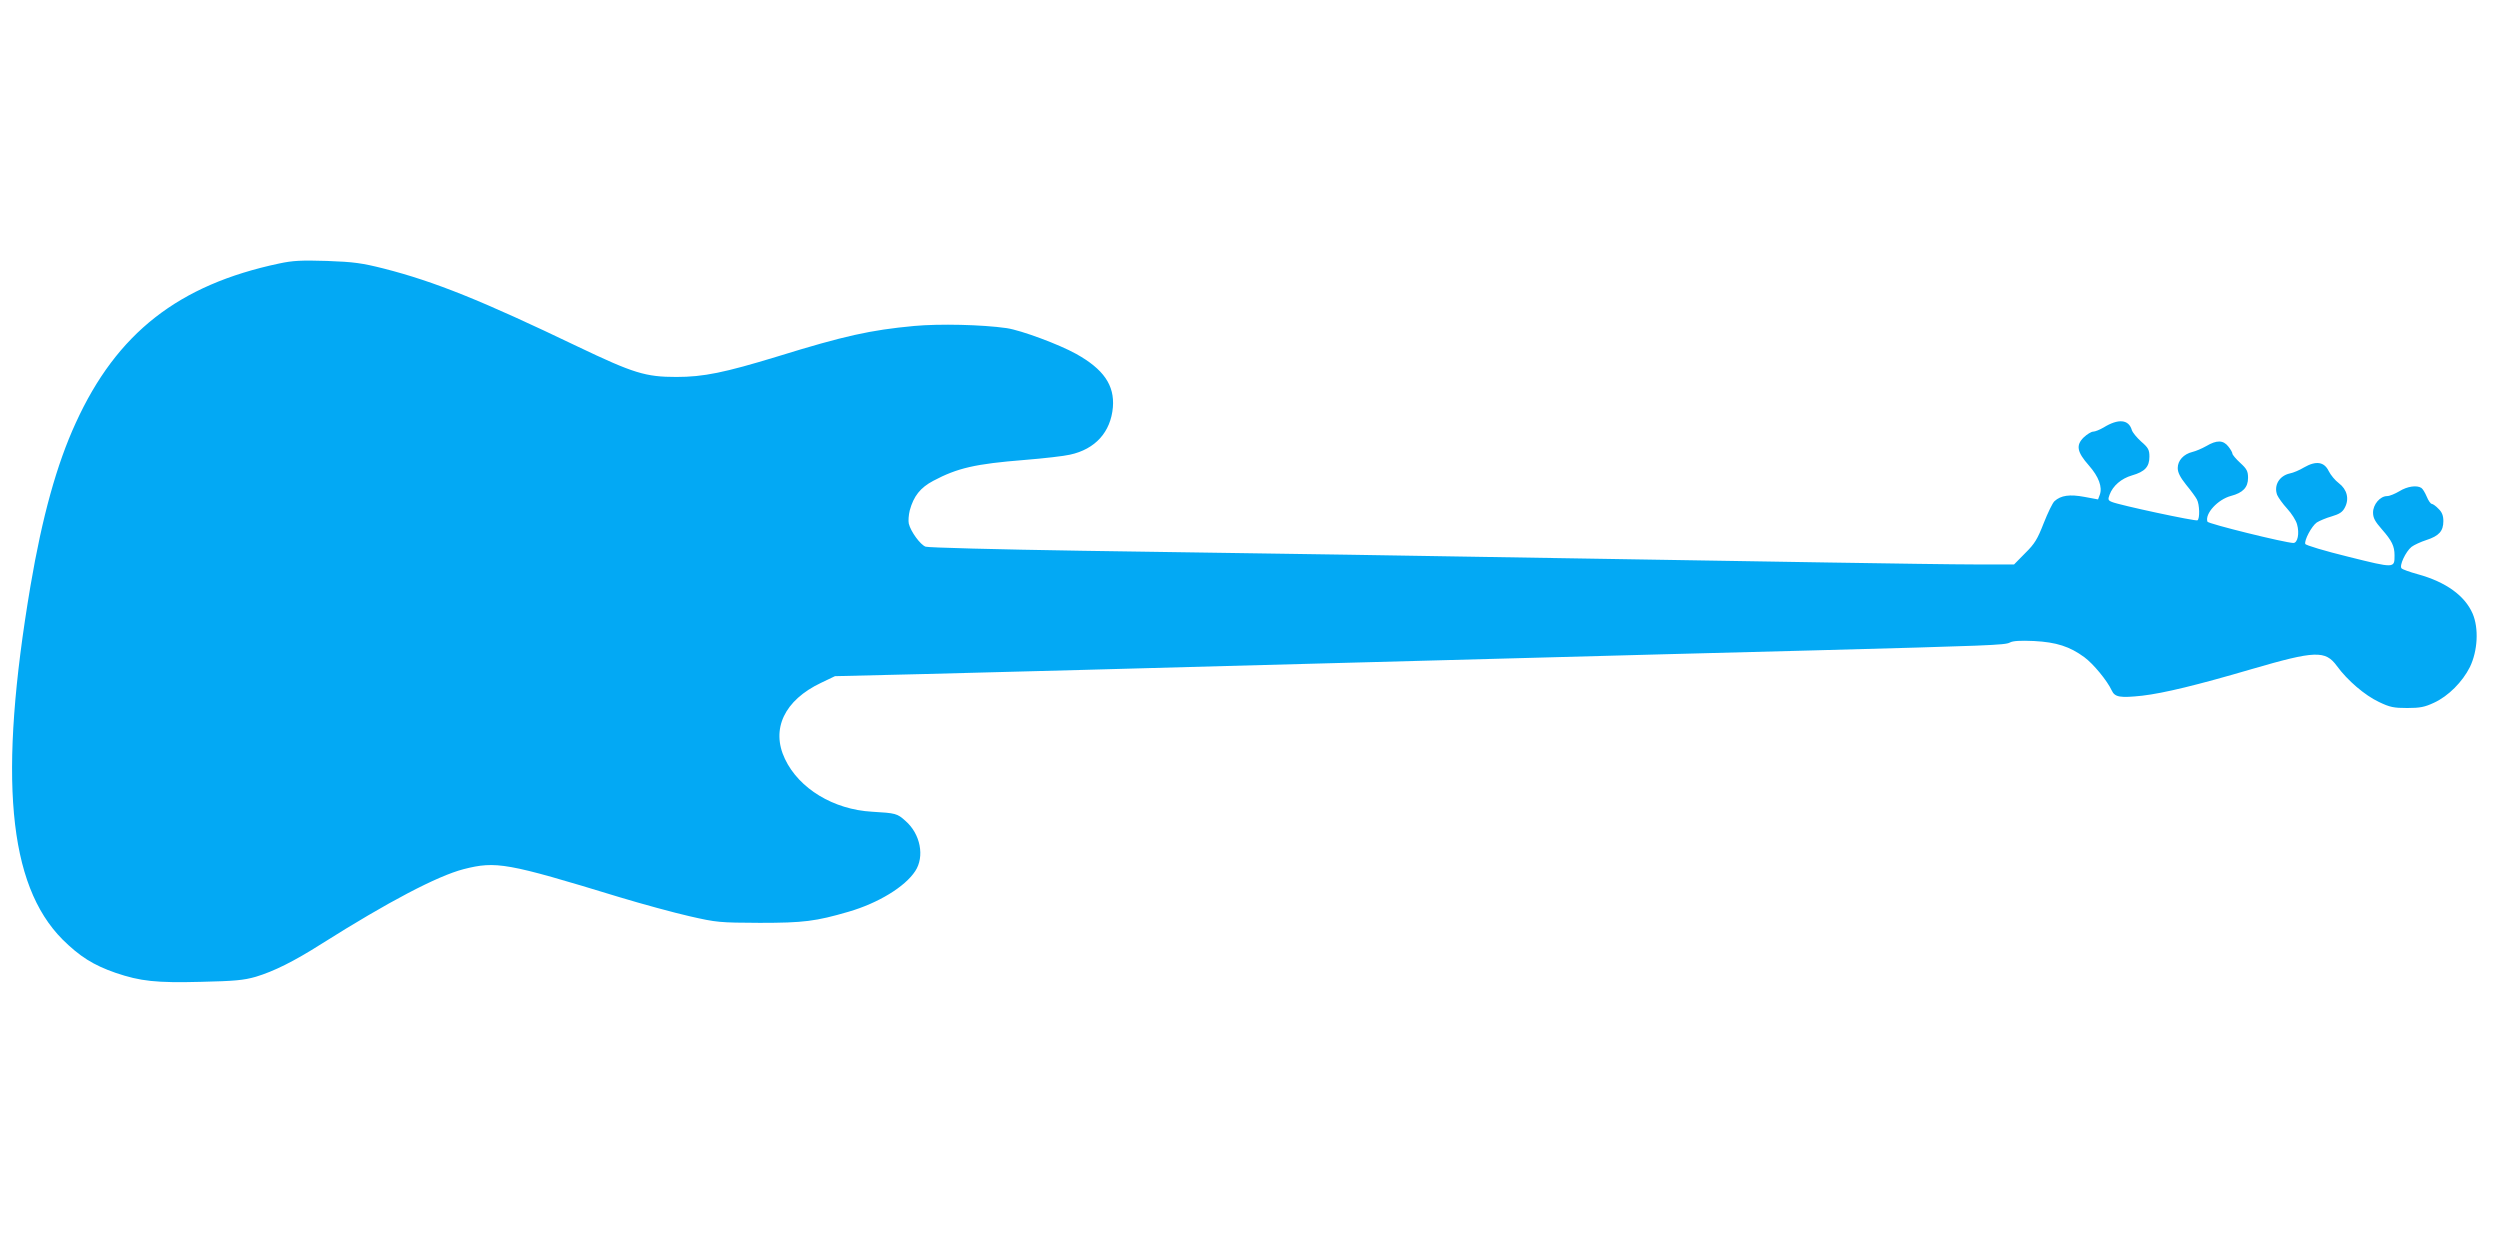 <?xml version="1.0" standalone="no"?>
<!DOCTYPE svg PUBLIC "-//W3C//DTD SVG 20010904//EN"
 "http://www.w3.org/TR/2001/REC-SVG-20010904/DTD/svg10.dtd">
<svg version="1.0" xmlns="http://www.w3.org/2000/svg"
 width="1280pt" height="640pt" viewBox="0 0 1280 640"
 preserveAspectRatio="xMidYMid meet">
<g transform="translate(0,640) scale(0.1,-0.1)"
fill="#03a9f4" stroke="none">
<path d="M1430 5051 c-516 -109 -832 -356 -1042 -816 -98 -213 -172 -482 -232
-835 -165 -978 -115 -1529 164 -1810 88 -87 157 -131 272 -171 127 -43 207
-52 438 -46 172 4 217 8 280 26 92 28 192 77 337 169 339 214 592 347 727 382
166 42 220 33 796 -143 119 -36 281 -80 360 -98 140 -32 153 -33 360 -34 225
0 287 8 455 57 151 44 288 127 341 208 49 74 27 190 -50 257 -42 38 -50 40
-171 47 -197 11 -374 118 -446 270 -73 153 -3 301 185 390 l71 34 460 11 c253
7 615 16 805 21 190 5 521 14 735 20 215 6 552 15 750 20 198 5 533 14 745 20
212 6 547 15 745 20 198 5 545 14 770 20 897 24 981 27 1005 40 16 9 54 11
124 8 115 -6 183 -28 258 -83 46 -34 117 -120 140 -170 16 -35 43 -39 156 -27
111 13 284 55 560 136 326 95 378 97 437 16 54 -74 143 -150 215 -184 56 -27
76 -31 145 -31 66 0 90 5 137 27 74 34 146 107 184 183 40 83 46 198 14 273
-40 92 -136 162 -281 202 -40 11 -77 24 -83 30 -13 13 21 86 51 110 13 10 48
26 76 35 65 21 87 46 87 97 0 28 -7 46 -25 63 -13 14 -29 25 -34 25 -6 0 -18
17 -26 37 -9 21 -21 41 -28 45 -23 15 -72 8 -112 -17 -22 -13 -50 -25 -63 -25
-36 0 -72 -43 -72 -84 0 -28 10 -46 46 -87 50 -57 64 -85 64 -132 0 -67 2 -67
-235 -8 -122 30 -219 59 -222 66 -6 18 32 91 59 110 13 8 47 23 76 31 40 12
56 22 68 46 23 44 11 92 -31 124 -19 14 -42 42 -52 62 -23 48 -65 54 -126 19
-23 -14 -56 -28 -73 -31 -54 -12 -83 -61 -65 -110 6 -14 29 -46 51 -70 23 -25
46 -61 51 -81 13 -46 3 -95 -19 -95 -43 1 -436 98 -440 109 -14 41 53 114 121
132 61 16 87 44 87 92 0 34 -6 46 -40 77 -22 20 -40 42 -40 47 0 6 -9 22 -21
37 -26 33 -59 34 -113 2 -23 -13 -54 -26 -71 -30 -45 -11 -75 -44 -75 -82 0
-23 12 -47 43 -86 24 -29 49 -63 55 -75 14 -25 16 -99 3 -107 -9 -6 -401 78
-438 94 -20 8 -21 13 -12 37 17 46 60 83 115 99 66 19 89 44 89 96 0 35 -6 46
-42 77 -22 20 -44 46 -48 59 -16 55 -69 60 -145 13 -19 -11 -43 -21 -53 -21
-10 0 -32 -14 -49 -30 -40 -40 -34 -74 27 -143 51 -58 70 -111 56 -150 l-9
-24 -70 13 c-75 14 -120 8 -153 -22 -10 -9 -34 -59 -55 -112 -32 -82 -46 -106
-95 -154 l-57 -58 -194 0 c-106 0 -447 5 -758 10 -311 5 -864 14 -1230 20
-366 6 -921 15 -1235 20 -313 5 -921 14 -1350 20 -445 7 -791 16 -806 21 -27
10 -76 77 -86 118 -3 14 -1 44 5 68 20 73 54 116 120 151 124 66 216 87 467
107 99 8 204 20 233 27 130 28 209 116 220 243 9 113 -48 195 -188 273 -88 49
-282 121 -356 132 -126 18 -344 23 -474 11 -224 -21 -356 -50 -699 -156 -272
-83 -379 -105 -518 -105 -158 0 -219 19 -504 155 -492 236 -732 333 -994 400
-111 28 -153 34 -290 39 -132 4 -175 2 -245 -13z"/>
</g>
</svg>
